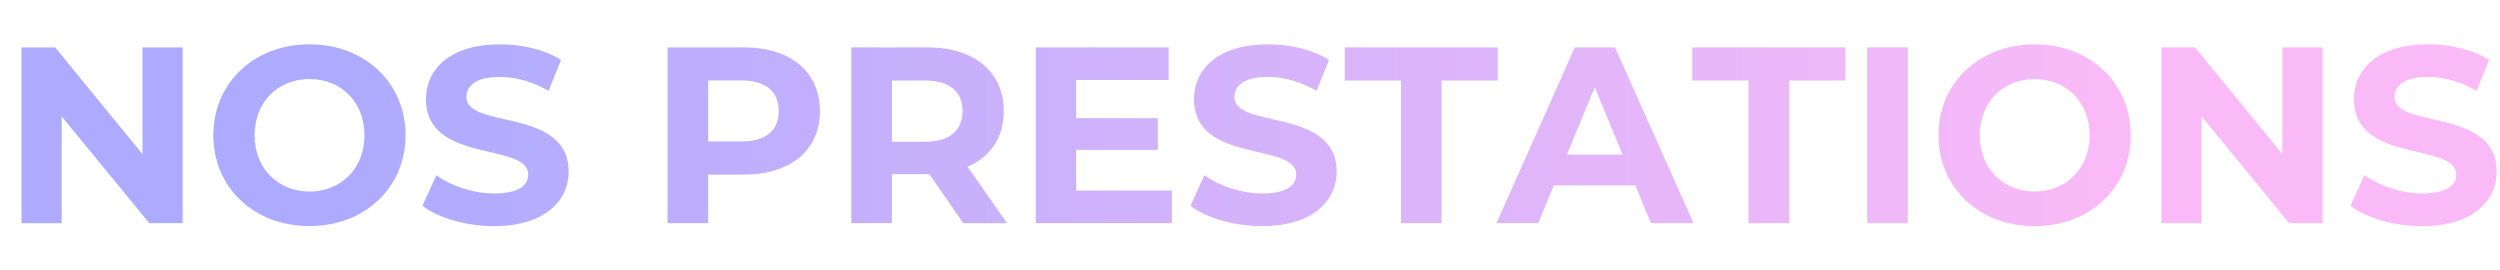 <?xml version="1.0" encoding="utf-8"?>
<!-- Generator: Adobe Illustrator 27.0.0, SVG Export Plug-In . SVG Version: 6.00 Build 0)  -->
<svg version="1.1" xmlns="http://www.w3.org/2000/svg" xmlns:xlink="http://www.w3.org/1999/xlink" x="0px" y="0px"
	 viewBox="0 0 2707.3 292" style="enable-background:new 0 0 2707.3 292;" xml:space="preserve">
<style type="text/css">
	.st0{fill:url(#SVGID_1_);}
	.st1{fill:url(#SVGID_00000141424047842424541730000005817648374845164479_);}
	.st2{fill:url(#SVGID_00000177470355102272280500000006847545294021479557_);}
	.st3{fill:url(#SVGID_00000133518478528948232140000017208805160499492998_);}
	.st4{fill:url(#SVGID_00000086667167811053389370000004489774607239903886_);}
	.st5{fill:url(#SVGID_00000065757676670916870620000017620841602517241270_);}
	.st6{fill:url(#SVGID_00000093176407375068796970000007326910469209409964_);}
	.st7{fill:url(#SVGID_00000119823095061349010660000006615188583953370509_);}
	.st8{fill:url(#SVGID_00000170985212828083975940000013784227811819894690_);}
	.st9{fill:url(#SVGID_00000063629057136875371800000000562078044795420551_);}
	.st10{fill:url(#SVGID_00000077282766050115994270000011051673599574639757_);}
	.st11{fill:url(#SVGID_00000143618366238592839790000002914481196667745462_);}
	.st12{fill:url(#SVGID_00000124141079560895114240000013527990763113521315_);}
	.st13{fill:url(#SVGID_00000109709220172825651000000000486408446950300333_);}
	.st14{fill:url(#SVGID_00000172397904299437791820000012609268318004861365_);}
	.st15{display:none;}
</style>
<g id="Calque_4">
</g>
<g id="Calque_5">
</g>
<g id="Calque_1">
</g>
<g id="Calque_6">
</g>
<g id="Calque_2">
	<g>
		<g>
			<linearGradient id="SVGID_1_" gradientUnits="userSpaceOnUse" x1="23.254" y1="146.451" x2="2703.615" y2="146.451">
				<stop  offset="0" style="stop-color:#ADABFF"/>
				<stop  offset="0.129" style="stop-color:#ADABFF"/>
				<stop  offset="0.84" style="stop-color:#F9BAF7"/>
			</linearGradient>
			<path class="st0" d="M197.8,51.3v190.3h-36.2L66.8,126.1v115.6H23.3V51.3h36.4l94.6,115.6V51.3H197.8z"/>
			
				<linearGradient id="SVGID_00000062167184917414227720000012433299088213651329_" gradientUnits="userSpaceOnUse" x1="23.254" y1="146.451" x2="2703.615" y2="146.451">
				<stop  offset="0" style="stop-color:#ADABFF"/>
				<stop  offset="0.129" style="stop-color:#ADABFF"/>
				<stop  offset="0.84" style="stop-color:#F9BAF7"/>
			</linearGradient>
			<path style="fill:url(#SVGID_00000062167184917414227720000012433299088213651329_);" d="M231,146.5C231,89.9,275,48,335.1,48
				c59.8,0,104.1,41.6,104.1,98.4c0,56.8-44.3,98.4-104.1,98.4C275,244.9,231,203,231,146.5z M394.7,146.5
				c0-36.2-25.6-60.9-59.5-60.9c-34,0-59.5,24.7-59.5,60.9c0,36.2,25.6,60.9,59.5,60.9C369.1,207.4,394.7,182.6,394.7,146.5z"/>
			
				<linearGradient id="SVGID_00000116236165457187493460000012761476908015971002_" gradientUnits="userSpaceOnUse" x1="23.254" y1="146.451" x2="2703.615" y2="146.451">
				<stop  offset="0" style="stop-color:#ADABFF"/>
				<stop  offset="0.129" style="stop-color:#ADABFF"/>
				<stop  offset="0.84" style="stop-color:#F9BAF7"/>
			</linearGradient>
			<path style="fill:url(#SVGID_00000116236165457187493460000012761476908015971002_);" d="M457.5,222.9l15-33.2
				c16,11.7,40,19.8,62.8,19.8c26.1,0,36.7-8.7,36.7-20.4c0-35.6-110.7-11.1-110.7-81.8c0-32.4,26.1-59.3,80.2-59.3
				c23.9,0,48.4,5.7,66.1,16.9L594,98.3c-17.7-10.1-35.9-15-52.7-15c-26.1,0-36.2,9.8-36.2,21.8c0,35.1,110.7,10.9,110.7,80.8
				c0,31.8-26.4,59-80.8,59C504.8,244.9,474.3,235.9,457.5,222.9z"/>
			
				<linearGradient id="SVGID_00000103230227389397043870000015696706851013371580_" gradientUnits="userSpaceOnUse" x1="23.254" y1="146.451" x2="2703.615" y2="146.451">
				<stop  offset="0" style="stop-color:#ADABFF"/>
				<stop  offset="0.129" style="stop-color:#ADABFF"/>
				<stop  offset="0.84" style="stop-color:#F9BAF7"/>
			</linearGradient>
			<path style="fill:url(#SVGID_00000103230227389397043870000015696706851013371580_);" d="M887.9,120.3
				c0,42.4-31.8,68.8-82.7,68.8h-38.3v52.5h-44V51.3h82.4C856.1,51.3,887.9,77.7,887.9,120.3z M843.3,120.3
				c0-20.9-13.6-33.2-40.5-33.2h-35.9v66.1h35.9C829.7,153.2,843.3,141,843.3,120.3z"/>
			
				<linearGradient id="SVGID_00000171684641249155850830000017642578309490021817_" gradientUnits="userSpaceOnUse" x1="23.254" y1="146.451" x2="2703.615" y2="146.451">
				<stop  offset="0" style="stop-color:#ADABFF"/>
				<stop  offset="0.129" style="stop-color:#ADABFF"/>
				<stop  offset="0.84" style="stop-color:#F9BAF7"/>
			</linearGradient>
			<path style="fill:url(#SVGID_00000171684641249155850830000017642578309490021817_);" d="M1043.1,241.6l-36.7-53h-2.2h-38.3v53
				h-44V51.3h82.4c50.8,0,82.7,26.4,82.7,69.1c0,28.5-14.4,49.5-39.2,60.1l42.7,61.2H1043.1z M1001.8,87.2h-35.9v66.3h35.9
				c26.9,0,40.5-12.5,40.5-33.2C1042.3,99.4,1028.7,87.2,1001.8,87.2z"/>
			
				<linearGradient id="SVGID_00000042737072661325563090000014451455148336668288_" gradientUnits="userSpaceOnUse" x1="23.254" y1="146.451" x2="2703.615" y2="146.451">
				<stop  offset="0" style="stop-color:#ADABFF"/>
				<stop  offset="0.129" style="stop-color:#ADABFF"/>
				<stop  offset="0.84" style="stop-color:#F9BAF7"/>
			</linearGradient>
			<path style="fill:url(#SVGID_00000042737072661325563090000014451455148336668288_);" d="M1269.1,206.3v35.3h-147.4V51.3h143.8
				v35.3h-100.1V128h88.4v34.3h-88.4v44H1269.1z"/>
			
				<linearGradient id="SVGID_00000140003361359639154220000011221969459794022066_" gradientUnits="userSpaceOnUse" x1="23.254" y1="146.451" x2="2703.615" y2="146.451">
				<stop  offset="0" style="stop-color:#ADABFF"/>
				<stop  offset="0.129" style="stop-color:#ADABFF"/>
				<stop  offset="0.84" style="stop-color:#F9BAF7"/>
			</linearGradient>
			<path style="fill:url(#SVGID_00000140003361359639154220000011221969459794022066_);" d="M1289.2,222.9l15-33.2
				c16,11.7,40,19.8,62.8,19.8c26.1,0,36.7-8.7,36.7-20.4c0-35.6-110.7-11.1-110.7-81.8c0-32.4,26.1-59.3,80.2-59.3
				c23.9,0,48.4,5.7,66.1,16.9l-13.6,33.4c-17.7-10.1-35.9-15-52.7-15c-26.1,0-36.2,9.8-36.2,21.8c0,35.1,110.7,10.9,110.7,80.8
				c0,31.8-26.4,59-80.8,59C1336.5,244.9,1306.1,235.9,1289.2,222.9z"/>
			
				<linearGradient id="SVGID_00000106865932634094235420000016599944221661333149_" gradientUnits="userSpaceOnUse" x1="23.254" y1="146.451" x2="2703.615" y2="146.451">
				<stop  offset="0" style="stop-color:#ADABFF"/>
				<stop  offset="0.129" style="stop-color:#ADABFF"/>
				<stop  offset="0.84" style="stop-color:#F9BAF7"/>
			</linearGradient>
			<path style="fill:url(#SVGID_00000106865932634094235420000016599944221661333149_);" d="M1517.1,87.2h-60.9V51.3H1622v35.9
				h-60.9v154.4h-44V87.2z"/>
			
				<linearGradient id="SVGID_00000140728472847884427400000005405363495696916113_" gradientUnits="userSpaceOnUse" x1="23.254" y1="146.451" x2="2703.615" y2="146.451">
				<stop  offset="0" style="stop-color:#ADABFF"/>
				<stop  offset="0.129" style="stop-color:#ADABFF"/>
				<stop  offset="0.84" style="stop-color:#F9BAF7"/>
			</linearGradient>
			<path style="fill:url(#SVGID_00000140728472847884427400000005405363495696916113_);" d="M1771,200.8h-88.4l-16.9,40.8h-45.1
				l84.8-190.3h43.5l85.1,190.3h-46.2L1771,200.8z M1757.1,167.4L1727,94.5l-30.2,72.9H1757.1z"/>
			
				<linearGradient id="SVGID_00000016069275140413951570000007990765891740689820_" gradientUnits="userSpaceOnUse" x1="23.254" y1="146.451" x2="2703.615" y2="146.451">
				<stop  offset="0" style="stop-color:#ADABFF"/>
				<stop  offset="0.129" style="stop-color:#ADABFF"/>
				<stop  offset="0.84" style="stop-color:#F9BAF7"/>
			</linearGradient>
			<path style="fill:url(#SVGID_00000016069275140413951570000007990765891740689820_);" d="M1893.4,87.2h-60.9V51.3h165.9v35.9
				h-60.9v154.4h-44V87.2z"/>
			
				<linearGradient id="SVGID_00000099622000792575748910000000078112358522889105_" gradientUnits="userSpaceOnUse" x1="23.254" y1="146.451" x2="2703.615" y2="146.451">
				<stop  offset="0" style="stop-color:#ADABFF"/>
				<stop  offset="0.129" style="stop-color:#ADABFF"/>
				<stop  offset="0.84" style="stop-color:#F9BAF7"/>
			</linearGradient>
			<path style="fill:url(#SVGID_00000099622000792575748910000000078112358522889105_);" d="M2022,51.3h44v190.3h-44V51.3z"/>
			
				<linearGradient id="SVGID_00000005949798961478703590000009218155548534413481_" gradientUnits="userSpaceOnUse" x1="23.254" y1="146.451" x2="2703.615" y2="146.451">
				<stop  offset="0" style="stop-color:#ADABFF"/>
				<stop  offset="0.129" style="stop-color:#ADABFF"/>
				<stop  offset="0.84" style="stop-color:#F9BAF7"/>
			</linearGradient>
			<path style="fill:url(#SVGID_00000005949798961478703590000009218155548534413481_);" d="M2099.2,146.5
				c0-56.6,44-98.4,104.1-98.4c59.8,0,104.1,41.6,104.1,98.4c0,56.8-44.3,98.4-104.1,98.4C2143.2,244.9,2099.2,203,2099.2,146.5z
				 M2262.9,146.5c0-36.2-25.6-60.9-59.5-60.9s-59.5,24.7-59.5,60.9c0,36.2,25.6,60.9,59.5,60.9S2262.9,182.6,2262.9,146.5z"/>
			
				<linearGradient id="SVGID_00000121969364307164048870000017443669065982273169_" gradientUnits="userSpaceOnUse" x1="23.254" y1="146.451" x2="2703.615" y2="146.451">
				<stop  offset="0" style="stop-color:#ADABFF"/>
				<stop  offset="0.129" style="stop-color:#ADABFF"/>
				<stop  offset="0.84" style="stop-color:#F9BAF7"/>
			</linearGradient>
			<path style="fill:url(#SVGID_00000121969364307164048870000017443669065982273169_);" d="M2515.2,51.3v190.3H2479l-94.9-115.6
				v115.6h-43.5V51.3h36.4l94.6,115.6V51.3H2515.2z"/>
			
				<linearGradient id="SVGID_00000072965934905886078800000008702198969180425133_" gradientUnits="userSpaceOnUse" x1="23.254" y1="146.451" x2="2703.615" y2="146.451">
				<stop  offset="0" style="stop-color:#ADABFF"/>
				<stop  offset="0.129" style="stop-color:#ADABFF"/>
				<stop  offset="0.84" style="stop-color:#F9BAF7"/>
			</linearGradient>
			<path style="fill:url(#SVGID_00000072965934905886078800000008702198969180425133_);" d="M2545.4,222.9l15-33.2
				c16,11.7,40,19.8,62.8,19.8c26.1,0,36.7-8.7,36.7-20.4c0-35.6-110.7-11.1-110.7-81.8c0-32.4,26.1-59.3,80.2-59.3
				c23.9,0,48.4,5.7,66.1,16.9l-13.6,33.4c-17.7-10.1-35.9-15-52.7-15c-26.1,0-36.2,9.8-36.2,21.8c0,35.1,110.7,10.9,110.7,80.8
				c0,31.8-26.4,59-80.8,59C2592.7,244.9,2562.2,235.9,2545.4,222.9z"/>
		</g>
	</g>
	
		<linearGradient id="SVGID_00000074435150273733065350000012787488859749881503_" gradientUnits="userSpaceOnUse" x1="-327.908" y1="964.748" x2="-323.312" y2="964.748">
		<stop  offset="0" style="stop-color:#A79CCB"/>
		<stop  offset="0" style="stop-color:#A49BCB"/>
		<stop  offset="0.927" style="stop-color:#D9B4D5"/>
	</linearGradient>
	
		<rect x="-327.9" y="963.6" style="fill:url(#SVGID_00000074435150273733065350000012787488859749881503_);" width="4.6" height="2.3"/>
</g>
<g id="Calque_3" class="st15">
</g>
</svg>
